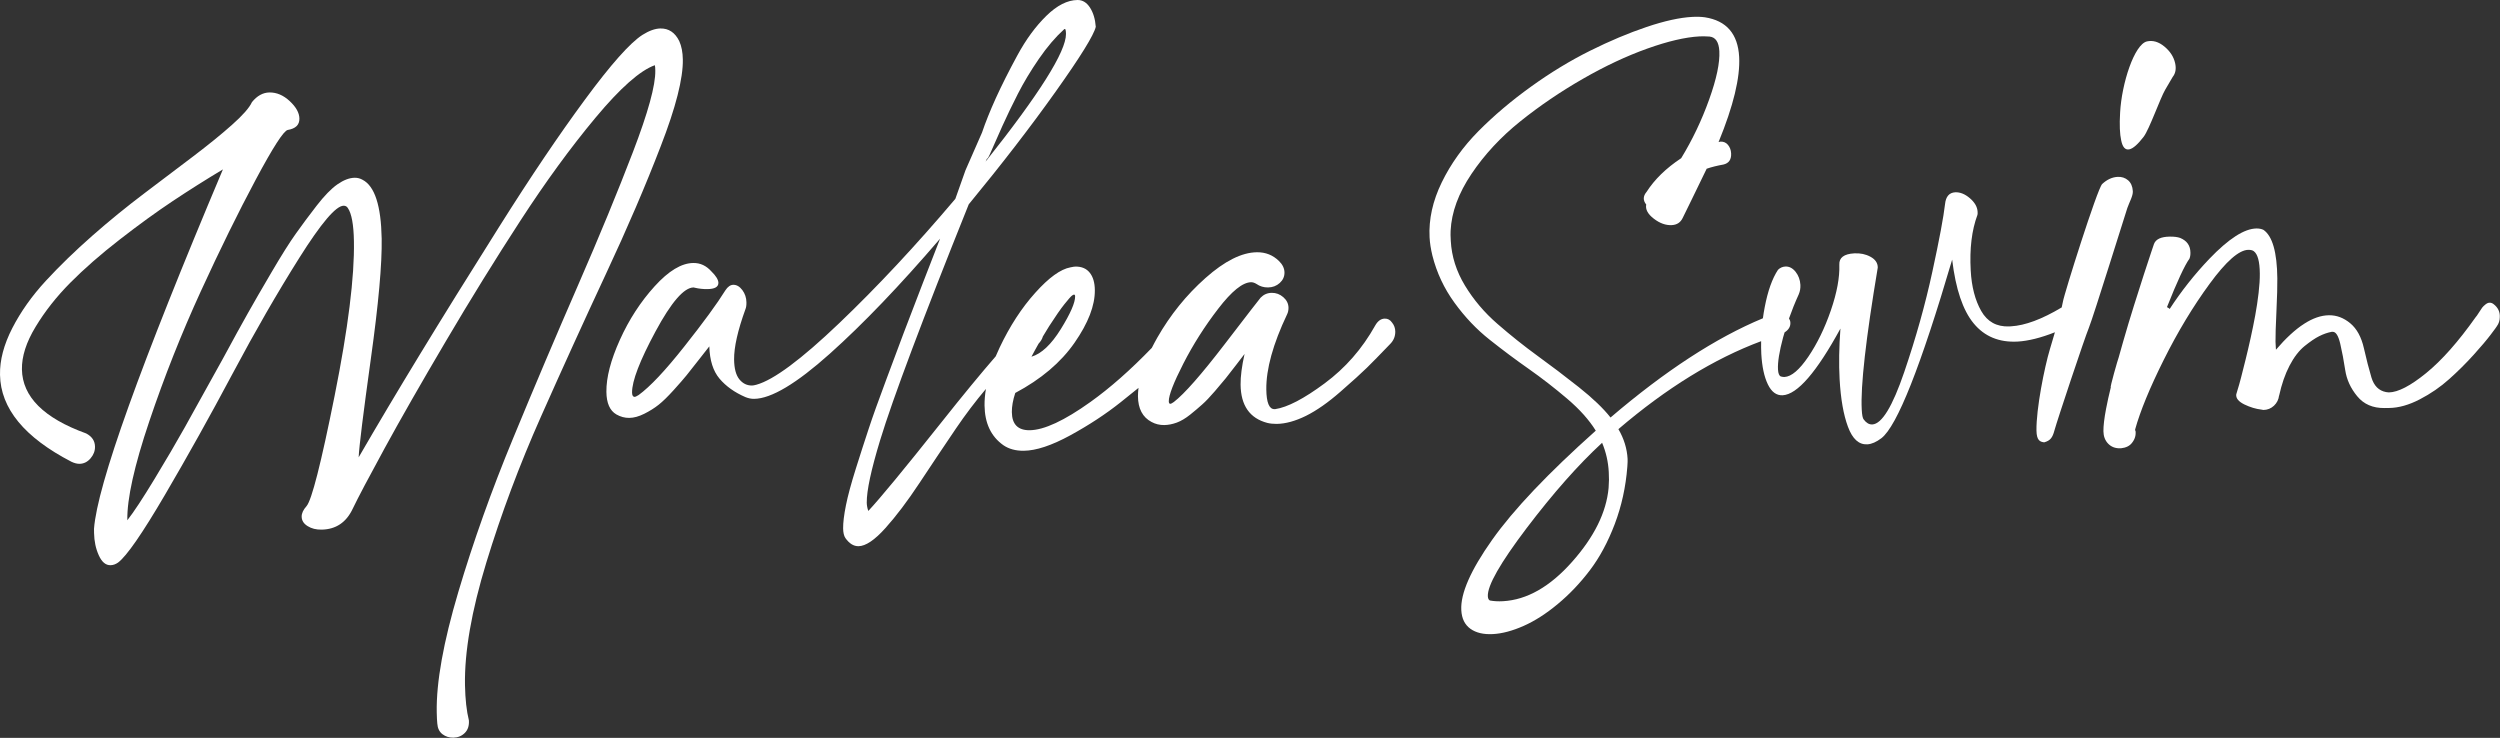 <svg width="454" height="134" viewBox="0 0 454 134" fill="none" xmlns="http://www.w3.org/2000/svg">
<rect x="0" y="0" width="454" height="134" fill="#333333" stroke="none"/>
<path d="M452.822 55.22C452.602 55.05 452.362 54.96 452.102 54.97C451.882 54.97 451.642 55.07 451.382 55.27C451.122 55.47 450.922 55.67 450.762 55.87C450.612 56.07 450.412 56.38 450.152 56.79C449.892 57.21 449.702 57.48 449.572 57.61C446.432 62.05 443.442 65.43 440.592 67.75C437.742 70.07 435.482 71.24 433.822 71.26C433.732 71.26 433.632 71.25 433.532 71.23C433.422 71.21 433.342 71.2 433.302 71.2C431.992 70.95 431.112 70.07 430.652 68.55C430.202 67.03 429.742 65.26 429.282 63.23C428.822 61.21 428.002 59.7 426.812 58.71C425.622 57.72 424.332 57.23 422.932 57.25C420.052 57.28 416.852 59.37 413.312 63.51C413.312 63.38 413.292 63.15 413.272 62.82C413.242 62.49 413.232 62.24 413.232 62.07C413.222 61.02 413.272 59.17 413.402 56.51C413.522 53.85 413.582 51.86 413.562 50.55C413.512 45.8 412.672 42.86 411.042 41.74C410.692 41.57 410.272 41.49 409.792 41.49C407.572 41.51 404.712 43.36 401.212 47.01C398.492 49.86 396.102 52.9 394.012 56.11C393.962 56.07 393.922 56.02 393.872 55.98C393.762 55.9 393.642 55.83 393.522 55.77C395.382 51.09 396.752 48.15 397.602 46.98C397.732 46.67 397.792 46.3 397.782 45.87C397.772 44.61 397.152 43.72 395.922 43.21C395.442 43.04 394.812 42.96 394.022 42.97C392.452 42.99 391.492 43.43 391.162 44.31L390.652 45.82C390.312 46.83 389.872 48.17 389.322 49.86C388.772 51.55 388.172 53.43 387.522 55.51C386.872 57.59 386.212 59.77 385.562 62.04C385.282 63.02 385.012 63.97 384.752 64.91C384.662 65.06 383.062 70.65 383.332 70.3C382.992 71.68 382.692 73.01 382.462 74.24C382.132 75.99 381.972 77.34 381.982 78.3C381.992 79.22 382.272 79.97 382.822 80.55C383.372 81.13 384.082 81.42 384.962 81.41H385.162C386.082 81.31 386.752 80.98 387.182 80.41C387.702 79.75 387.912 79.03 387.812 78.24L387.742 78.18C387.742 78.09 387.742 78.03 387.742 77.98C388.662 74.66 390.392 70.45 392.932 65.36C395.472 60.27 398.242 55.67 401.252 51.56C404.262 47.45 406.612 45.38 408.312 45.37C408.752 45.37 409.072 45.45 409.292 45.62C409.992 46.14 410.362 47.48 410.382 49.66C410.392 50.66 410.322 51.84 410.162 53.2C410.002 54.55 409.802 55.91 409.552 57.26C409.302 58.62 409.022 59.99 408.712 61.39C408.402 62.79 408.102 64.09 407.802 65.29C407.512 66.49 407.242 67.58 406.982 68.54C406.732 69.5 406.522 70.25 406.352 70.77L406.102 71.62C406.022 72.32 406.512 72.92 407.562 73.44C408.612 73.95 409.662 74.27 410.712 74.39C410.752 74.39 410.812 74.4 410.872 74.42C410.942 74.44 410.992 74.45 411.032 74.45C411.772 74.44 412.412 74.18 412.952 73.68C413.492 73.17 413.802 72.55 413.882 71.81V71.88C414.342 69.78 414.972 67.95 415.782 66.4C416.592 64.84 417.512 63.66 418.522 62.84C419.542 62.02 420.422 61.42 421.182 61.04C421.942 60.66 422.692 60.4 423.432 60.26H423.632C424.202 60.25 424.652 60.98 424.992 62.44C425.332 63.9 425.632 65.49 425.892 67.21C426.152 68.93 426.872 70.51 428.072 71.96C429.262 73.41 430.912 74.12 433.002 74.1L433.462 74.09H433.852C435.592 74.07 437.452 73.55 439.432 72.52C441.402 71.5 443.192 70.27 444.792 68.83C446.392 67.4 447.852 65.94 449.192 64.46C450.532 62.98 451.572 61.75 452.322 60.76C453.072 59.77 453.452 59.25 453.452 59.21C453.792 58.73 453.962 58.18 453.962 57.57C454.012 56.61 453.612 55.82 452.822 55.22Z" fill="white"/>
<path d="M386.692 27.12C387.372 26.97 388.232 26.21 389.272 24.86C390.312 23.51 392.292 17.84 393.202 16.29L394.562 13.97C395.082 13.32 395.232 12.48 395.002 11.46C394.742 10.31 394.092 9.31 393.052 8.45C392.012 7.59 390.952 7.28 389.892 7.52C387.592 8.04 385.292 15.17 385.012 20.46C384.882 22.68 384.952 24.36 385.212 25.51C385.462 26.75 385.962 27.28 386.692 27.12Z" fill="white"/>
<path d="M251.482 57.86C250.782 57.87 250.202 58.29 249.732 59.12C247.382 63.33 244.322 66.83 240.552 69.62C236.792 72.41 233.792 73.97 231.572 74.3H231.442C230.482 74.31 229.992 73.12 229.962 70.72C229.922 67.01 231.182 62.46 233.742 57.07C233.912 56.72 233.992 56.33 233.992 55.89C233.982 55.15 233.672 54.51 233.052 53.97C232.432 53.43 231.732 53.17 230.952 53.18C230.162 53.19 229.492 53.48 228.932 54.05C228.802 54.18 226.622 57.01 222.382 62.53C218.142 68.05 215.072 71.54 213.172 73C212.872 73.22 212.652 73.33 212.522 73.33C212.352 73.33 212.262 73.18 212.252 72.87C212.242 71.78 213.122 69.5 214.892 66.04C216.662 62.58 218.772 59.25 221.232 56.06C223.682 52.87 225.672 51.27 227.202 51.25C227.502 51.25 227.832 51.35 228.182 51.57C228.792 52 229.502 52.21 230.282 52.2C231.112 52.19 231.812 51.92 232.402 51.39C232.982 50.86 233.272 50.23 233.262 49.48C233.252 48.74 232.922 48.04 232.262 47.4C231.162 46.32 229.822 45.79 228.252 45.81C225.502 45.84 222.392 47.4 218.912 50.49C215.432 53.58 212.522 57.19 210.162 61.32C209.802 61.95 209.482 62.57 209.172 63.17C205.312 67.17 201.592 70.45 198.022 73C193.282 76.39 189.602 78.1 186.992 78.13C184.852 78.15 183.772 77.05 183.752 74.83C183.742 73.83 183.942 72.67 184.372 71.36C189.052 68.87 192.642 65.83 195.132 62.25C197.622 58.67 198.852 55.48 198.822 52.69C198.812 51.34 198.502 50.28 197.902 49.53C197.302 48.77 196.442 48.4 195.302 48.41C195.132 48.41 194.822 48.46 194.392 48.55C192.602 48.88 190.472 50.41 188.002 53.17C185.522 55.92 183.372 59.24 181.532 63.12C181.282 63.66 181.042 64.19 180.822 64.71C178.182 67.75 174.872 71.76 170.892 76.78C164.162 85.25 159.752 90.59 157.682 92.79C157.502 92.27 157.412 91.77 157.402 91.29C157.382 89.11 158.192 85.33 159.832 79.94C162.152 72.33 167.512 58.05 175.922 37.11C181.902 29.85 187.162 23.03 191.692 16.66C196.222 10.29 198.652 6.36 198.992 4.87C198.892 3.48 198.542 2.31 197.942 1.38C197.342 0.45 196.582 -0.01 195.672 0C193.842 0.02 191.952 0.98 190.012 2.88C188.072 4.78 186.322 7.16 184.762 10.04C183.202 12.91 181.902 15.5 180.852 17.8C179.812 20.1 178.972 22.19 178.332 24.08L175.332 30.92L173.492 36.11C166.342 44.56 159.312 52.09 152.412 58.68C145.502 65.28 140.482 69.01 137.352 69.87C137.002 69.96 136.742 70.01 136.572 70.01C135.652 70.02 134.892 69.65 134.272 68.89C133.652 68.13 133.332 66.93 133.312 65.27C133.292 63.05 133.972 60.01 135.372 56.15C135.502 55.84 135.562 55.43 135.552 54.9C135.542 54.07 135.292 53.33 134.812 52.68C134.322 52.03 133.772 51.71 133.162 51.72C132.642 51.73 132.162 52.06 131.732 52.72C130.232 55.14 127.752 58.53 124.282 62.91C120.822 67.29 118.052 70.23 115.972 71.74C115.622 71.96 115.382 72.07 115.252 72.07C114.942 72.07 114.792 71.81 114.782 71.29C114.762 69.2 116.182 65.5 119.042 60.19C121.902 54.88 124.212 52.22 125.952 52.2C125.992 52.2 126.042 52.21 126.082 52.23C126.122 52.25 126.172 52.26 126.212 52.26C126.952 52.43 127.692 52.51 128.442 52.5C129.792 52.49 130.462 52.11 130.462 51.37C130.452 50.8 130.032 50.11 129.192 49.29C128.262 48.25 127.172 47.74 125.902 47.76C123.762 47.78 121.422 49.19 118.882 51.99C116.342 54.79 114.232 58.03 112.572 61.71C110.912 65.39 110.092 68.54 110.122 71.16C110.142 73.21 110.752 74.58 111.932 75.26C112.682 75.69 113.462 75.9 114.292 75.89C115.122 75.88 116.022 75.63 117.002 75.14C117.982 74.65 118.842 74.11 119.602 73.51C120.362 72.91 121.262 72.03 122.322 70.86C123.382 69.69 124.162 68.79 124.682 68.15C125.202 67.51 125.972 66.53 127.002 65.21C128.032 63.89 128.632 63.12 128.812 62.9C128.882 65.43 129.502 67.39 130.672 68.77C131.842 70.15 133.412 71.27 135.382 72.12C135.912 72.33 136.432 72.44 136.952 72.43C140.052 72.4 144.632 69.66 150.702 64.23C156.772 58.8 163.442 51.83 170.722 43.34C170.252 44.52 169.212 47.2 167.602 51.36C165.992 55.52 164.822 58.57 164.102 60.49C163.382 62.42 162.322 65.25 160.922 69C159.522 72.75 158.462 75.7 157.752 77.87C157.032 80.04 156.252 82.46 155.412 85.13C154.572 87.8 153.972 90.01 153.622 91.76C153.272 93.51 153.102 94.91 153.112 95.95C153.122 96.73 153.262 97.32 153.522 97.71C154.232 98.71 155.022 99.2 155.892 99.19C157.202 99.18 158.832 98.08 160.792 95.9C162.752 93.72 164.802 91 166.952 87.75C169.102 84.5 171.322 81.18 173.612 77.8C175.332 75.27 177.142 72.88 179.042 70.63C178.872 71.66 178.782 72.66 178.792 73.62C178.832 76.85 179.962 79.26 182.212 80.85C183.222 81.54 184.452 81.87 185.892 81.86C188.162 81.84 190.982 80.9 194.372 79.05C197.752 77.2 200.812 75.2 203.532 73.03C204.622 72.16 205.692 71.3 206.752 70.44C206.692 70.96 206.652 71.47 206.652 71.95C206.672 74.22 207.502 75.78 209.122 76.63C209.822 77.01 210.592 77.2 211.422 77.19C212.162 77.18 212.922 77.03 213.712 76.74C214.492 76.45 215.292 75.97 216.122 75.31C216.942 74.65 217.682 74.03 218.322 73.45C218.972 72.88 219.732 72.07 220.622 71.04C221.502 70.01 222.162 69.22 222.592 68.7C223.022 68.17 223.652 67.36 224.492 66.26C225.332 65.16 225.832 64.5 226.012 64.28C225.512 66.51 225.272 68.37 225.292 69.85C225.332 73.64 226.952 75.96 230.142 76.8C230.662 76.93 231.232 76.98 231.842 76.98C233.452 76.96 235.232 76.47 237.162 75.52C239.092 74.56 241.182 73.1 243.432 71.13C245.682 69.17 247.272 67.72 248.222 66.79C249.172 65.86 250.592 64.41 252.492 62.43C253.092 61.81 253.392 61.07 253.382 60.2C253.372 59.59 253.182 59.06 252.812 58.6C252.452 58.07 252.002 57.85 251.482 57.86ZM188.612 62.4C189.002 61.98 189.262 61.55 189.382 61.11C189.762 60.48 190.132 59.86 190.522 59.24C191.682 57.44 192.602 56.11 193.292 55.25C193.982 54.39 194.432 53.87 194.652 53.7C194.822 53.57 194.952 53.5 195.042 53.5C195.172 53.5 195.242 53.61 195.242 53.83C195.252 54.96 194.392 56.94 192.652 59.75C190.912 62.56 189.132 64.24 187.312 64.78C187.732 63.97 188.172 63.19 188.612 62.4ZM179.242 28.81C179.332 28.9 179.612 28.39 180.072 27.3C180.542 26.21 181.192 24.74 182.022 22.9C182.852 21.06 183.792 19.11 184.842 17.05C185.892 14.99 187.162 12.87 188.662 10.69C190.162 8.51 191.692 6.72 193.252 5.31C193.382 5.22 193.472 5.26 193.512 5.44C193.552 5.61 193.582 5.85 193.582 6.16C193.612 9.34 188.752 17.07 178.982 29.35L179.242 28.81Z" fill="white"/>
<path d="M387.322 34.72C387.272 33.85 386.982 33.19 386.462 32.74C385.932 32.29 385.302 32.08 384.562 32.12C383.562 32.17 382.622 32.61 381.752 33.42C380.882 34.23 374.812 53.49 374.622 54.81C374.582 55.05 374.512 55.39 374.402 55.83C370.822 57.97 367.742 59.12 365.192 59.26L364.862 59.28C362.592 59.36 360.902 58.43 359.792 56.48C358.682 54.53 358.042 52.08 357.882 49.12C357.662 45.16 358.072 41.79 359.102 39.03C359.142 38.9 359.152 38.7 359.132 38.44C359.082 37.57 358.612 36.75 357.722 35.99C356.832 35.23 355.942 34.88 355.072 34.92C353.982 34.98 353.362 35.69 353.222 37.05C352.952 39.38 352.192 43.48 350.912 49.36C349.642 55.24 347.942 61.31 345.812 67.56C343.682 73.81 341.752 76.99 340.012 77.08C339.442 77.11 338.922 76.81 338.452 76.18C338.262 75.97 338.142 75.37 338.092 74.37C337.862 70.15 338.832 61.55 341.002 48.59C341.002 47.76 340.562 47.11 339.682 46.63C338.802 46.15 337.822 45.95 336.732 46.01C334.862 46.11 333.962 46.8 334.022 48.06C334.102 50.37 333.592 53.14 332.482 56.37C331.372 59.6 330.002 62.4 328.392 64.78C326.772 67.16 325.332 68.39 324.072 68.46C323.902 68.47 323.682 68.44 323.412 68.37C323.102 68.26 322.922 67.83 322.882 67.09C322.812 65.78 323.122 63.84 323.812 61.27C323.892 60.97 323.992 60.66 324.082 60.36C324.822 59.89 325.172 59.3 325.132 58.58C325.122 58.31 325.032 58.07 324.882 57.84C325.392 56.39 325.982 54.92 326.652 53.45C326.882 52.91 326.982 52.34 326.952 51.73C326.902 50.82 326.602 50.02 326.072 49.35C325.532 48.68 324.912 48.37 324.222 48.4C323.702 48.43 323.252 48.63 322.882 49C321.832 50.59 321.032 52.85 320.472 55.78C320.342 56.46 320.232 57.13 320.142 57.8C311.612 61.34 302.392 67.35 292.472 75.82C291.162 74.15 289.232 72.31 286.702 70.3C284.172 68.3 281.672 66.4 279.212 64.62C276.752 62.83 274.332 60.9 271.952 58.83C269.562 56.76 267.592 54.43 266.032 51.85C264.472 49.27 263.612 46.57 263.462 43.74C263.412 42.91 263.402 42.3 263.432 41.91C263.592 38.54 264.862 35.09 267.222 31.58C269.582 28.07 272.532 24.89 276.072 22.05C279.612 19.21 283.402 16.64 287.442 14.32C291.482 12 295.382 10.17 299.132 8.83C302.882 7.49 306.042 6.75 308.612 6.61C309.132 6.58 309.742 6.59 310.452 6.64C311.552 6.75 312.142 7.64 312.232 9.29C312.342 11.38 311.732 14.31 310.382 18.07C309.032 21.84 307.342 25.39 305.302 28.73C302.562 30.54 300.472 32.58 299.022 34.84C298.362 35.62 298.342 36.38 298.952 37.14C298.782 38.02 299.242 38.88 300.342 39.72C301.432 40.56 302.532 40.94 303.612 40.88C304.522 40.83 305.182 40.4 305.572 39.59C305.612 39.5 306.172 38.36 307.252 36.16C308.332 33.96 309.222 32.12 309.932 30.64C310.832 30.33 311.842 30.08 312.972 29.88C313.962 29.65 314.432 28.97 314.372 27.84C314.342 27.23 314.142 26.72 313.792 26.3C313.442 25.88 312.982 25.69 312.412 25.72C312.372 25.72 312.312 25.74 312.252 25.76C312.192 25.79 312.132 25.8 312.092 25.8C314.792 19.23 316.032 14.07 315.832 10.33C315.602 6.15 313.532 3.75 309.602 3.14C308.942 3.05 308.172 3.02 307.302 3.07C305.042 3.19 302.272 3.8 299.012 4.9C295.752 6 292.322 7.44 288.732 9.23C285.142 11.02 281.562 13.19 278.012 15.75C274.462 18.3 271.292 20.99 268.492 23.81C265.702 26.63 263.472 29.73 261.822 33.12C260.172 36.51 259.442 39.84 259.612 43.1C259.662 44.1 259.832 45.21 260.122 46.41C260.902 49.51 262.242 52.37 264.132 54.97C266.022 57.58 268.152 59.82 270.532 61.7C272.902 63.58 275.272 65.35 277.642 67.01C280.002 68.67 282.322 70.47 284.592 72.4C286.862 74.33 288.592 76.27 289.792 78.21C281.132 85.94 274.852 92.55 270.962 98.05C267.072 103.55 265.202 107.8 265.372 110.81C265.452 112.34 266.012 113.46 267.032 114.19C268.052 114.92 269.412 115.24 271.112 115.15C272.812 115.06 274.672 114.56 276.702 113.66C278.732 112.76 280.792 111.44 282.902 109.68C285.012 107.93 286.952 105.89 288.722 103.56C290.492 101.23 292.002 98.43 293.242 95.16C294.482 91.88 295.242 88.42 295.522 84.78C295.572 84.08 295.592 83.6 295.572 83.34C295.472 81.47 294.912 79.66 293.902 77.93C302.632 70.47 311.272 65.15 319.822 61.96C319.812 62.73 319.812 63.5 319.852 64.26C319.982 66.57 320.372 68.41 321.042 69.8C321.712 71.18 322.602 71.84 323.742 71.78C326.402 71.63 329.892 67.6 334.222 59.67C333.972 63.05 333.922 66.11 334.072 68.85C334.272 72.42 334.772 75.31 335.592 77.51C336.412 79.72 337.582 80.78 339.112 80.69C339.892 80.65 340.752 80.27 341.672 79.57C344.522 77.36 348.802 66.56 354.512 47.15C355.152 52.49 356.452 56.35 358.422 58.73C360.382 61.11 363.042 62.21 366.402 62.03C368.342 61.92 370.612 61.35 373.172 60.34C372.902 61.27 372.592 62.3 372.252 63.45C371.282 66.67 369.762 74.25 369.822 78.18C369.852 80.03 370.492 80.23 371.222 80.33C372.352 80.01 372.732 79.48 373.082 78.18C373.612 76.25 378.532 61.49 379.342 59.52C380.152 57.55 386.162 38.18 386.322 37.78C386.722 36.64 387.362 35.59 387.322 34.72ZM292.122 88.61C291.712 93.05 289.502 97.52 285.482 102.04C281.472 106.56 277.282 108.94 272.932 109.18C272.062 109.23 271.272 109.18 270.562 109.05C270.332 108.93 270.212 108.68 270.192 108.28C270.092 106.36 272.442 102.24 277.242 95.9C282.052 89.57 286.612 84.4 290.942 80.41C291.642 82.08 292.052 83.84 292.152 85.72C292.212 86.64 292.202 87.61 292.122 88.61Z" fill="white"/>
<path d="M124.002 10.79C123.982 9.48 123.762 8.37 123.352 7.46C122.582 5.9 121.432 5.14 119.912 5.17C118.952 5.19 117.872 5.58 116.662 6.34C114.422 7.78 110.932 11.7 106.212 18.11C101.482 24.52 96.312 32.19 90.702 41.1C85.082 50.01 80.272 57.76 76.272 64.33C72.272 70.9 68.552 77.14 65.132 83.05C65.222 81.04 65.972 75.06 67.352 65.11C68.742 55.16 69.392 47.9 69.312 43.32C69.202 37.35 68.052 33.79 65.842 32.65C65.402 32.4 64.922 32.27 64.392 32.28C63.432 32.3 62.392 32.7 61.272 33.48C60.152 34.26 58.902 35.55 57.512 37.34C56.122 39.13 54.862 40.83 53.712 42.45C52.562 44.06 51.092 46.4 49.292 49.47C47.492 52.54 46.062 55 45.012 56.88C43.952 58.75 42.432 61.52 40.452 65.18C37.282 70.91 34.962 75.1 33.482 77.74C32.002 80.38 30.192 83.47 28.052 87C25.912 90.53 24.272 93.02 23.122 94.48C23.052 90.6 24.382 84.61 27.112 76.51C29.842 68.41 32.962 60.55 36.462 52.91C39.962 45.28 43.292 38.52 46.432 32.64C49.572 26.76 51.512 23.75 52.252 23.6C53.692 23.36 54.392 22.67 54.372 21.53C54.352 20.48 53.762 19.43 52.612 18.36C51.462 17.29 50.232 16.77 48.922 16.79C47.742 16.81 46.682 17.4 45.752 18.55C45.292 19.56 44.082 20.94 42.132 22.67C40.182 24.41 37.842 26.3 35.132 28.36C32.422 30.42 29.452 32.66 26.222 35.1C22.992 37.54 19.832 40.11 16.742 42.83C13.652 45.55 10.842 48.27 8.322 51C5.802 53.73 3.772 56.59 2.232 59.59C0.692 62.59 -0.048 65.41 0.002 68.07C0.112 74.18 4.442 79.44 12.982 83.86C13.512 84.11 13.992 84.23 14.432 84.23C15.212 84.22 15.882 83.89 16.442 83.24C16.992 82.6 17.272 81.88 17.252 81.1C17.232 80.05 16.692 79.26 15.642 78.71C7.952 75.93 4.072 72.05 3.982 67.08C3.942 64.73 4.762 62.15 6.462 59.35C8.152 56.55 10.252 53.88 12.762 51.35C15.272 48.82 18.262 46.2 21.742 43.5C25.222 40.8 28.432 38.47 31.362 36.52C34.292 34.57 37.332 32.65 40.482 30.76C25.472 66.33 17.662 88.08 17.072 96.03L17.082 96.81C17.112 98.29 17.392 99.64 17.942 100.85C18.492 102.06 19.192 102.66 20.072 102.64C20.552 102.63 21.002 102.47 21.442 102.16C22.992 101 25.832 96.9 29.952 89.87C34.072 82.84 38.182 75.48 42.272 67.79C46.362 60.1 50.392 53.12 54.352 46.83C58.312 40.54 60.992 37.38 62.392 37.36C62.742 37.35 63.002 37.5 63.182 37.8C63.852 38.79 64.222 40.79 64.272 43.8C64.392 50.25 63.222 59.62 60.762 71.9C58.302 84.18 56.602 90.85 55.662 91.92C55.062 92.59 54.772 93.22 54.782 93.83C54.792 94.53 55.152 95.1 55.862 95.54C56.572 95.99 57.422 96.2 58.422 96.18C60.992 96.13 62.872 94.88 64.042 92.41C65.012 90.39 66.952 86.71 69.862 81.38C72.772 76.05 76.472 69.58 80.962 61.97C85.442 54.36 89.972 47.05 94.532 40.03C99.092 33.01 103.622 26.8 108.132 21.39C112.632 15.99 116.232 12.8 118.922 11.84C118.972 12.06 119.002 12.38 119.002 12.82C119.052 15.48 117.702 20.4 114.952 27.58C112.202 34.76 108.862 42.87 104.922 51.91C100.982 60.95 97.062 70.19 93.162 79.64C89.252 89.09 85.942 98.38 83.232 107.5C80.522 116.62 79.212 123.91 79.312 129.36C79.332 130.28 79.362 130.95 79.412 131.39C79.472 132.26 79.792 132.91 80.362 133.34C80.932 133.77 81.592 133.97 82.332 133.96C83.162 133.94 83.852 133.66 84.412 133.1C84.972 132.54 85.212 131.79 85.152 130.83C84.732 129.14 84.492 127 84.442 124.43C84.332 118.41 85.622 110.98 88.322 102.14C91.022 93.3 94.322 84.47 98.242 75.65C102.162 66.83 106.082 58.22 110.002 49.82C113.932 41.42 117.252 33.67 119.982 26.57C122.732 19.5 124.062 14.23 124.002 10.79Z" fill="white"/>
</svg>
